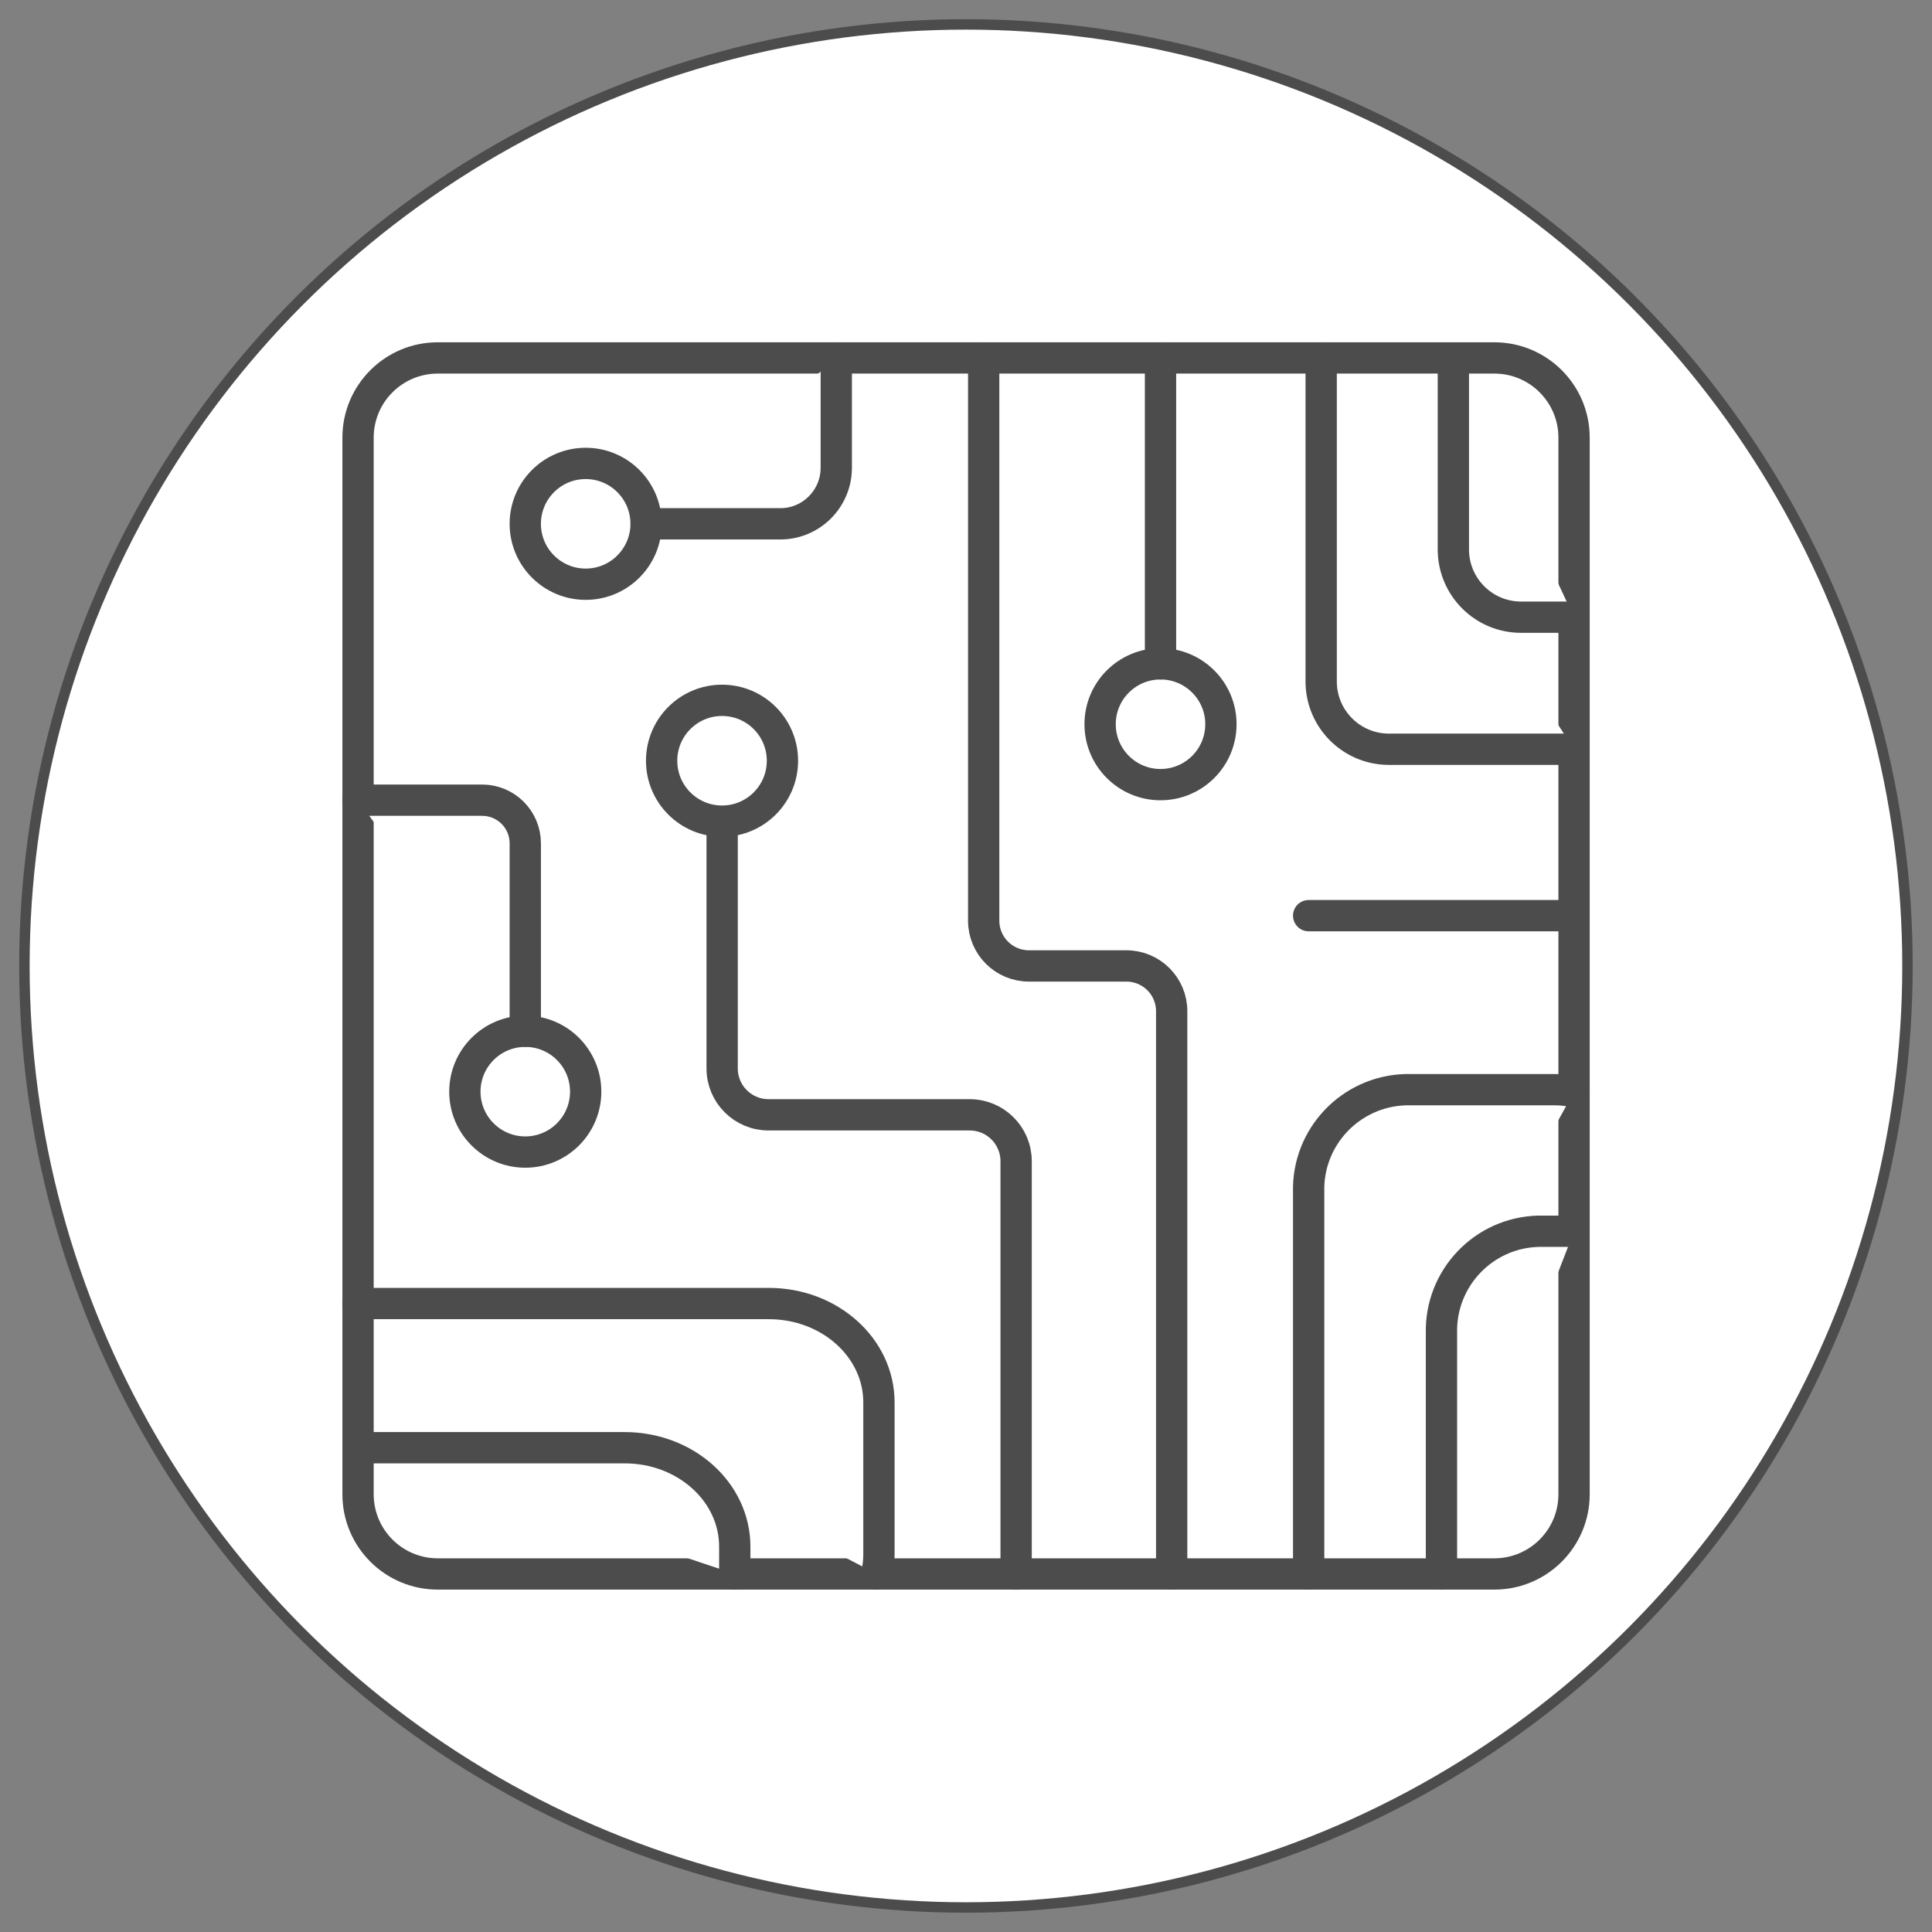 <?xml version="1.0" encoding="UTF-8"?>
<svg id="_レイヤー_1" data-name="レイヤー 1" xmlns="http://www.w3.org/2000/svg" viewBox="0 0 185.19 185.19">
  <rect x="0" y="0" width="185.19" height="185.19" fill="#808080" stroke="none"/>
  <defs>
    <style>
      .cls-1 {
        stroke-miterlimit: 10;
      }

      .cls-1, .cls-2 {
        fill: #fff;
        stroke: #4c4c4c;
      }

      .cls-2 {
        stroke-linecap: round;
        stroke-linejoin: round;
        stroke-width: 3px;
      }
    </style>
  </defs>
  <circle id="_楕円形_9" data-name="楕円形 9" class="cls-1" cx="92.59" cy="92.59" r="90.25"/>
  <g>
    <path id="_長方形_559" data-name="長方形 559" class="cls-2" d="M41.96,34.31h101.28c4.22,0,7.64,3.42,7.64,7.64h0v101.28c0,4.22-3.42,7.64-7.64,7.64H41.96c-4.22,0-7.64-3.42-7.64-7.64,0,0,0,0,0,0V41.95c0-4.22,3.42-7.64,7.64-7.64h0Z"/>
    <path id="_パス_1513" data-name="パス 1513" class="cls-2" d="M34.31,124.95h39.39c5.83,0,10.55,4.24,10.55,9.48v14.56c0,.63-.07,1.26-.21,1.88"/>
    <path id="_パス_1514" data-name="パス 1514" class="cls-2" d="M34.36,138.77h25.52c5.83,0,10.55,4.24,10.55,9.48v2.62"/>
    <path id="_パス_1515" data-name="パス 1515" class="cls-2" d="M125.44,150.87v-36.61c-.14-5.28,4.03-9.66,9.3-9.81h14.29c.62,0,1.24.07,1.85.19"/>
    <path id="_パス_1516" data-name="パス 1516" class="cls-2" d="M138.17,150.86v-23.08c-.12-5.26,4.04-9.63,9.3-9.76h3.41"/>
    <path id="_パス_1517" data-name="パス 1517" class="cls-2" d="M112.31,150.87v-53.94c0-2.4-1.94-4.34-4.34-4.34h-9.34c-2.4,0-4.34-1.94-4.34-4.34h0v-53.94"/>
    <path id="_パス_1518" data-name="パス 1518" class="cls-2" d="M97.4,150.88v-39.57c0-2.46-1.99-4.45-4.45-4.45h-19.28c-2.46,0-4.45-1.99-4.45-4.45h0v-23.7"/>
    <path id="_パス_1519" data-name="パス 1519" class="cls-2" d="M75,72.92c0,3.2-2.59,5.79-5.79,5.79-3.2,0-5.79-2.59-5.79-5.79,0-3.2,2.59-5.79,5.79-5.79,3.2,0,5.79,2.59,5.79,5.79h0Z"/>
    <circle id="_楕円形_6" data-name="楕円形 6" class="cls-2" cx="111.24" cy="69.42" r="5.79"/>
    <circle id="_楕円形_7" data-name="楕円形 7" class="cls-2" cx="56.14" cy="50.21" r="5.79"/>
    <circle id="_楕円形_8" data-name="楕円形 8" class="cls-2" cx="50.35" cy="104.64" r="5.79"/>
    <path id="_パス_1520" data-name="パス 1520" class="cls-2" d="M34.31,76.7h11.9c2.29,0,4.14,1.85,4.14,4.14v18.01"/>
    <path id="_パス_1521" data-name="パス 1521" class="cls-2" d="M80.16,34.31v10.53c0,2.96-2.4,5.37-5.36,5.37h-12.86"/>
    <path id="_パス_1522" data-name="パス 1522" class="cls-2" d="M126.64,34.31v31.01c0,3.59,2.91,6.5,6.5,6.5h17.73"/>
    <path id="_パス_1523" data-name="パス 1523" class="cls-2" d="M139.31,34.42v18.24c0,3.59,2.9,6.5,6.49,6.5h5.07"/>
    <line id="_線_67" data-name="線 67" class="cls-2" x1="150.87" y1="87.77" x2="125.44" y2="87.77"/>
    <line id="_線_68" data-name="線 68" class="cls-2" x1="111.24" y1="34.31" x2="111.24" y2="63.63"/>
  </g>
</svg>